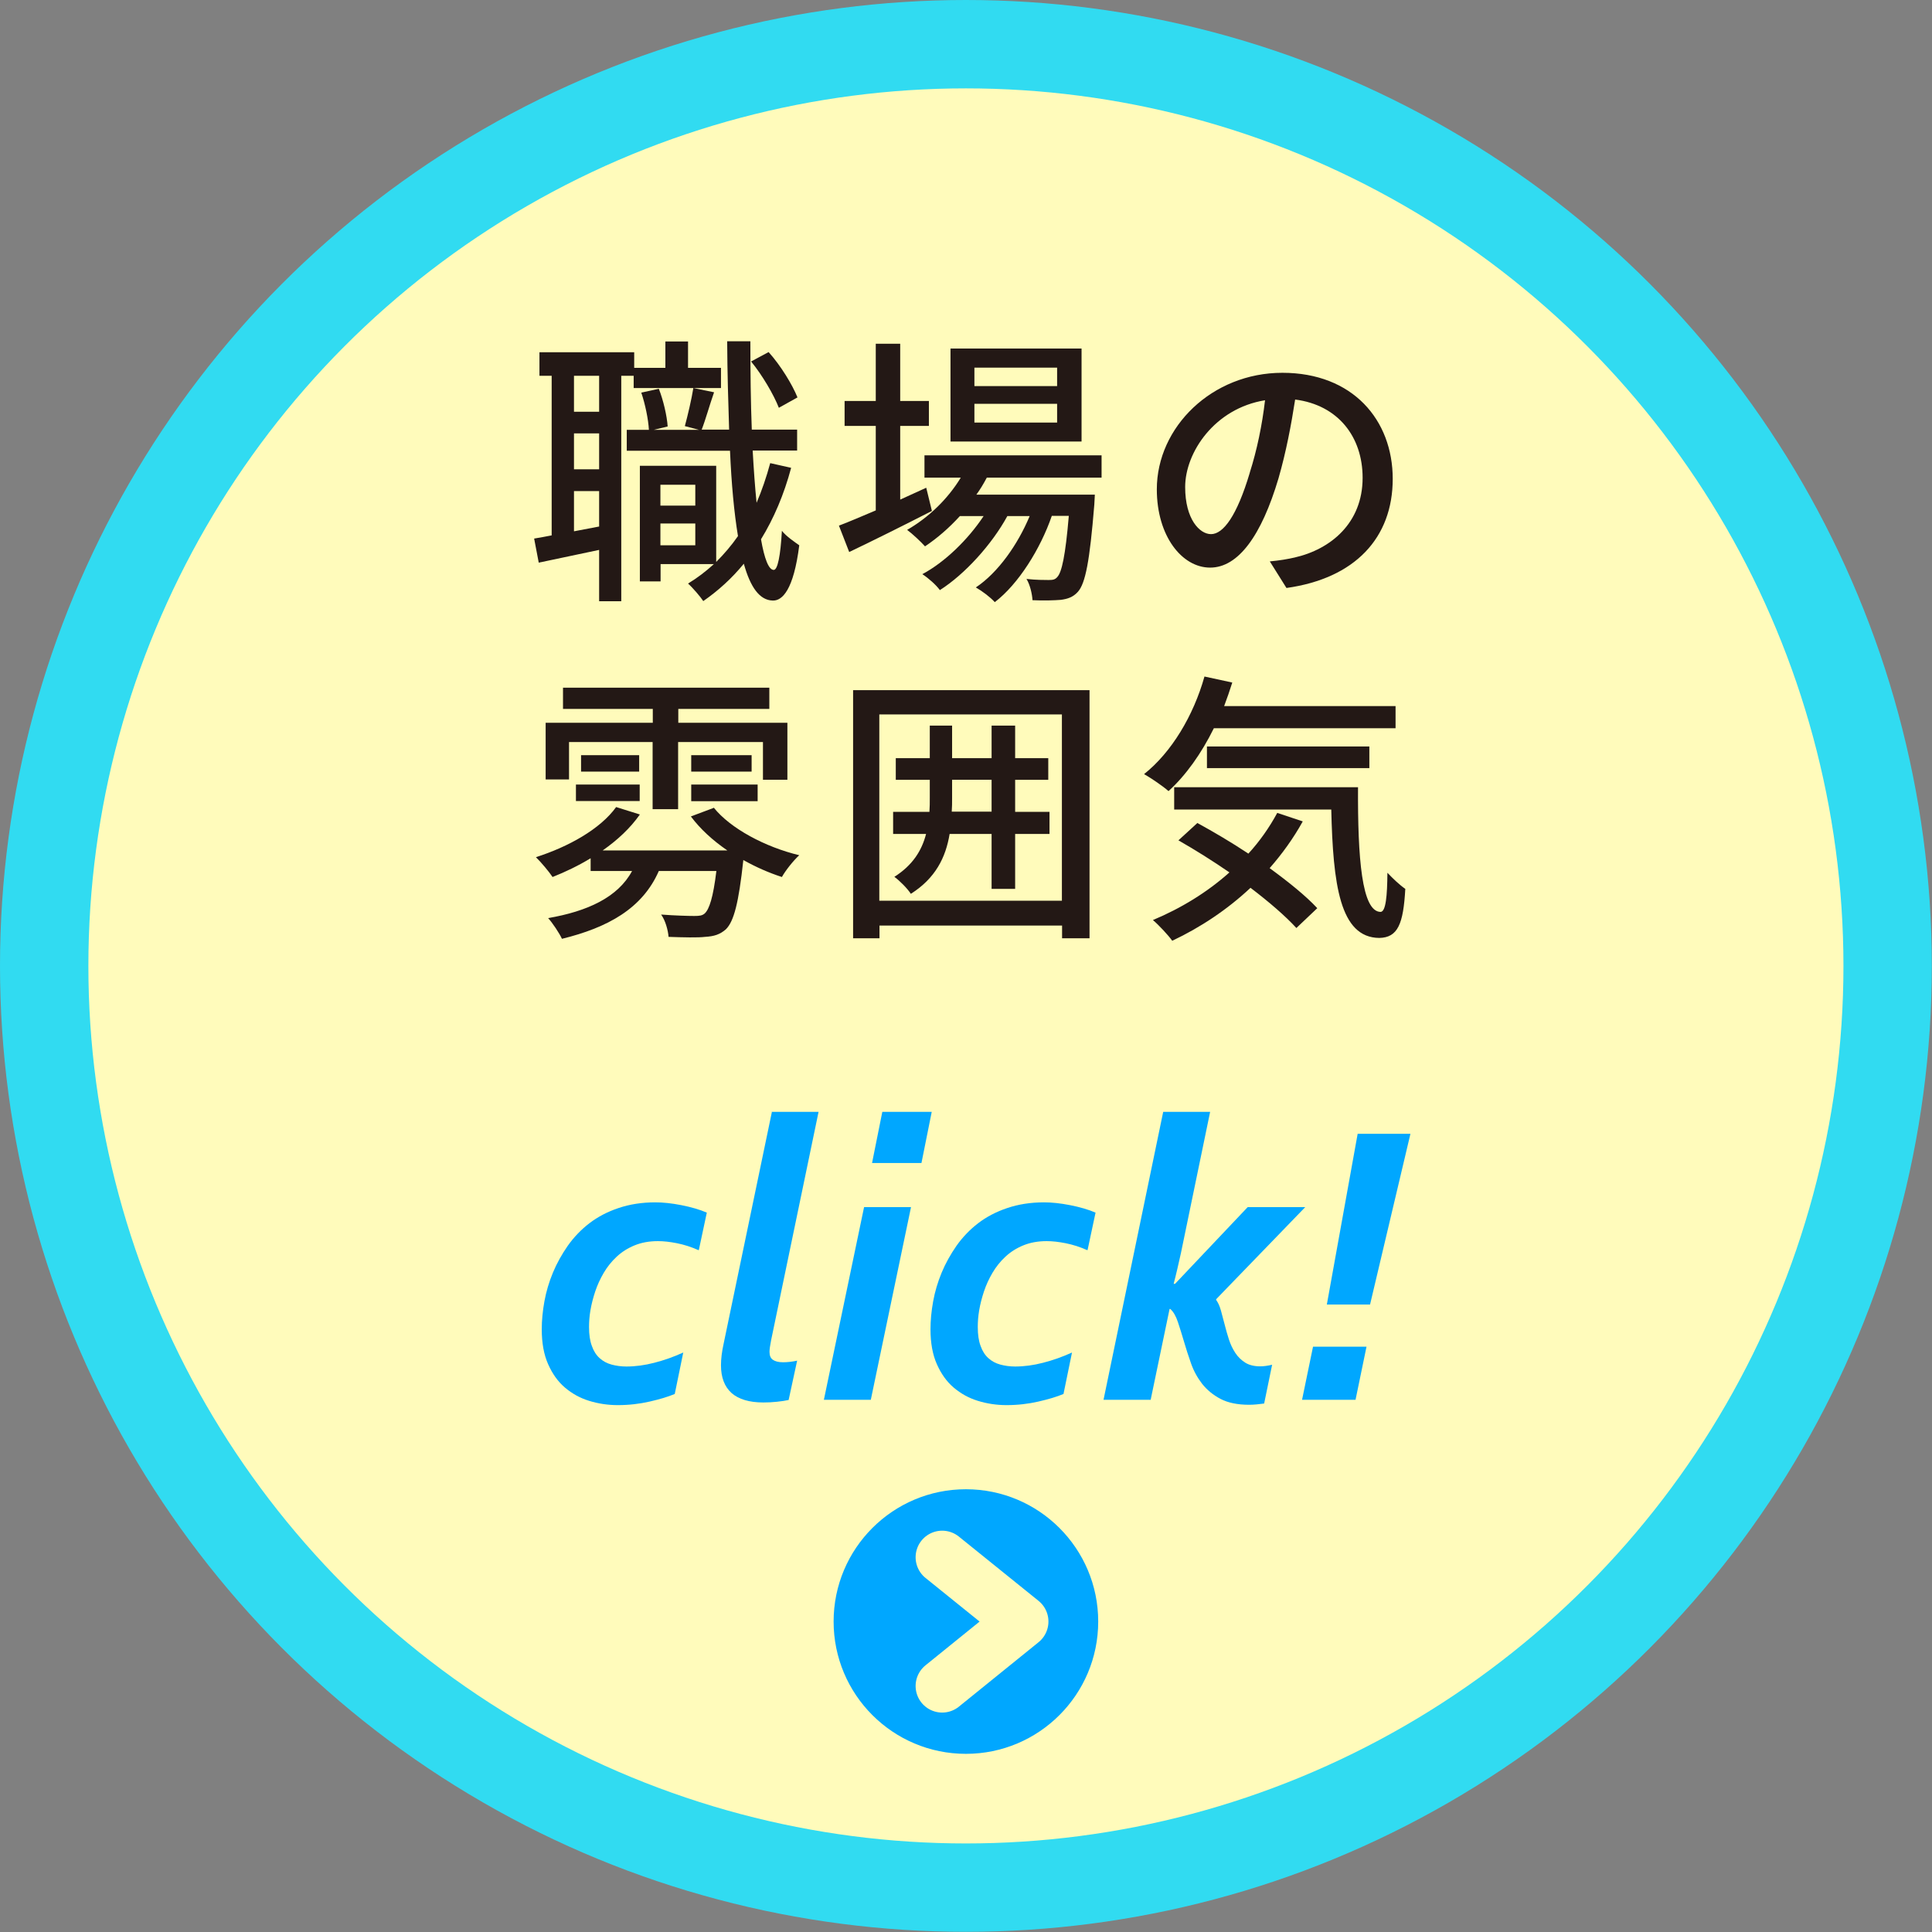 <?xml version="1.0" encoding="UTF-8"?>
<svg id="_レイヤー_2" data-name="レイヤー_2" xmlns="http://www.w3.org/2000/svg" viewBox="0 0 109.09 109.09">
  <rect x="0" y="0" width="109.09" height="109.09" fill="#808080" stroke="none"/>
  <defs>
    <style>
      .cls-1 {
        fill: none;
        stroke: #fffbbb;
        stroke-linecap: round;
        stroke-linejoin: round;
        stroke-width: 3px;
      }

      .cls-2 {
        fill: #231815;
      }

      .cls-3 {
        fill: #00a7ff;
      }

      .cls-4 {
        fill: #fffbbb;
      }

      .cls-5 {
        fill: #31dbf1;
      }
    </style>
  </defs>
  <g id="_テキストなど" data-name="テキストなど">
    <g>
      <circle class="cls-5" cx="54.54" cy="54.54" r="54.54"/>
      <circle class="cls-4" cx="54.54" cy="54.54" r="49.55"/>
      <g>
        <path class="cls-2" d="M40.71,21.91h-4.93v-.69h-.7v12.73h-1.25v-2.9c-1.22.26-2.4.51-3.41.72l-.26-1.36c.3-.05.64-.11.99-.18v-9.01h-.69v-1.33h5.35v.88h1.76v-1.49h1.28v1.49h1.86v1.14ZM33.83,21.22h-1.42v2.03h1.42v-2.03ZM33.83,24.47h-1.42v2.03h1.42v-2.03ZM33.83,29.73v-2h-1.42v2.27l1.42-.27ZM44.67,26.42c-.4,1.5-.98,2.86-1.7,4.03.19,1.09.43,1.73.72,1.73.22,0,.38-.8.46-2.21.22.3.77.67.98.82-.32,2.53-.96,3.14-1.5,3.12-.74-.02-1.26-.75-1.63-2.08-.67.82-1.44,1.52-2.29,2.11-.14-.22-.59-.75-.86-.99.53-.32,1.01-.69,1.46-1.1h-3.01v.98h-1.17v-6.53h4.31v5.43c.45-.45.86-.93,1.23-1.46-.22-1.33-.37-2.96-.45-4.82h-5.83v-1.18h1.25c-.03-.58-.21-1.46-.43-2.1l.99-.22c.26.66.46,1.54.5,2.13l-.78.19h2.55l-.8-.21c.16-.59.38-1.52.48-2.15l1.17.24c-.26.74-.48,1.55-.7,2.11h1.55c-.05-1.54-.1-3.22-.11-4.99h1.31c0,1.74.02,3.44.08,4.99h2.56v1.18h-2.51c.06,1.07.13,2.06.22,2.95.3-.7.56-1.46.77-2.24l1.2.27ZM37.29,27.37v1.18h1.97v-1.18h-1.97ZM39.26,30.79v-1.23h-1.97v1.23h1.97ZM43.98,23.03c-.29-.74-.93-1.84-1.57-2.62l.99-.53c.69.77,1.34,1.84,1.63,2.56l-1.06.59Z"/>
        <path class="cls-2" d="M52.62,28.85c-1.6.82-3.33,1.68-4.67,2.32l-.58-1.49c.58-.22,1.3-.53,2.08-.86v-4.77h-1.76v-1.41h1.76v-3.23h1.38v3.23h1.62v1.41h-1.62v4.16c.48-.22.98-.45,1.47-.67l.32,1.31ZM55.72,26.97c-.18.34-.37.66-.59.96h6.69s-.02.37-.03.56c-.26,3.2-.5,4.45-.93,4.93-.27.3-.58.4-.96.45-.37.03-.96.05-1.6.02-.02-.35-.14-.88-.34-1.2.54.06,1.04.06,1.25.06.24,0,.37-.02.5-.18.24-.27.45-1.18.64-3.44h-.96c-.64,1.86-1.89,3.86-3.22,4.87-.24-.27-.7-.62-1.07-.83,1.25-.83,2.37-2.42,3.04-4.03h-1.26c-.86,1.58-2.39,3.28-3.81,4.18-.22-.3-.64-.67-.99-.9,1.26-.67,2.58-1.95,3.46-3.28h-1.34c-.61.67-1.28,1.25-1.97,1.71-.21-.24-.72-.72-1.01-.93,1.2-.69,2.29-1.73,3.03-2.95h-2.05v-1.26h10v1.26h-6.47ZM61.07,24.93h-7.4v-5.25h7.4v5.25ZM59.69,20.76h-4.67v1.04h4.67v-1.04ZM59.69,22.8h-4.67v1.06h4.67v-1.06Z"/>
        <path class="cls-2" d="M71.69,31.7c.56-.05,1.02-.13,1.41-.22,2.03-.46,3.84-1.94,3.84-4.5,0-2.31-1.38-4.11-3.81-4.42-.22,1.42-.51,2.96-.94,4.45-.96,3.23-2.27,5.04-3.86,5.04s-3.01-1.78-3.01-4.42c0-3.52,3.12-6.58,7.09-6.58s6.23,2.66,6.23,5.99-2.13,5.62-6,6.16l-.94-1.5ZM70.57,26.68c.4-1.25.7-2.69.86-4.08-2.85.46-4.51,2.95-4.51,4.9,0,1.82.82,2.66,1.46,2.66.69,0,1.46-1.02,2.19-3.47Z"/>
        <path class="cls-2" d="M40.3,45.6c.94,1.18,2.91,2.23,4.83,2.69-.32.29-.77.85-.98,1.23-.74-.24-1.47-.56-2.18-.96v.02c-.26,2.4-.53,3.44-.98,3.89-.34.3-.67.4-1.18.43-.4.05-1.22.03-2.06,0-.03-.38-.18-.93-.42-1.26.8.06,1.57.08,1.87.08s.45-.02.59-.14c.26-.24.48-.91.66-2.4h-3.25c-.93,2.13-2.9,3.2-5.47,3.83-.13-.29-.53-.9-.78-1.17,2.21-.38,3.94-1.17,4.74-2.66h-2.34v-.72c-.69.42-1.42.77-2.15,1.06-.19-.29-.66-.85-.94-1.12,1.82-.58,3.63-1.58,4.53-2.83l1.34.42c-.54.77-1.26,1.44-2.1,2.03h7.04c-.82-.56-1.54-1.22-2.06-1.92l1.28-.48ZM32.14,44.01h-1.33v-3.2h6.05v-.78h-5.07v-1.2h11.65v1.2h-5.14v.78h6.16v3.22h-1.38v-2.13h-4.79v3.79h-1.44v-3.79h-4.72v2.11ZM32.52,44.3h3.6v.93h-3.6v-.93ZM36.09,42.64v.93h-3.28v-.93h3.28ZM42.44,42.64v.93h-3.41v-.93h3.41ZM39.03,44.3h3.75v.94h-3.75v-.94Z"/>
        <path class="cls-2" d="M61.52,38.97v14.01h-1.55v-.72h-10.31v.72h-1.49v-14.01h13.35ZM59.96,50.86v-10.52h-10.31v10.52h10.31ZM59.26,47.09h-1.94v3.1h-1.33v-3.1h-2.37c-.22,1.33-.8,2.5-2.19,3.38-.18-.29-.64-.75-.93-.96,1.04-.66,1.55-1.49,1.79-2.42h-1.86v-1.25h2.05c.02-.26.02-.53.02-.8v-1.01h-1.92v-1.22h1.92v-1.84h1.26v1.84h2.23v-1.84h1.33v1.84h1.87v1.22h-1.87v1.81h1.94v1.25ZM55.99,45.84v-1.81h-2.23v1.02c0,.27,0,.53-.02.78h2.24Z"/>
        <path class="cls-2" d="M68.54,41.12c-.7,1.42-1.58,2.66-2.56,3.55-.3-.27-.99-.74-1.38-.96,1.55-1.23,2.79-3.3,3.41-5.51l1.57.34c-.14.45-.3.9-.46,1.33h9.68v1.25h-10.26ZM73.56,46.38c-.53.96-1.17,1.84-1.87,2.64,1.07.78,2.05,1.57,2.69,2.26l-1.18,1.12c-.61-.67-1.54-1.47-2.59-2.27-1.31,1.23-2.83,2.24-4.42,2.99-.21-.3-.77-.9-1.09-1.17,1.58-.66,3.07-1.57,4.32-2.69-.96-.66-1.95-1.28-2.88-1.81l1.07-.98c.91.5,1.92,1.09,2.88,1.73.64-.7,1.18-1.47,1.63-2.3l1.44.48ZM76.68,44.45c-.02,3.99.21,7.04,1.28,7.04.29-.02.37-.9.38-2.21.3.32.69.69,1.01.91-.11,1.98-.42,2.75-1.47,2.77-2.23-.02-2.61-3.03-2.71-7.25h-8.87v-1.26h10.37ZM68.15,43.37v-1.22h9.17v1.22h-9.17Z"/>
      </g>
      <g>
        <path class="cls-3" d="M39.44,70.59c-.4-.18-.81-.31-1.21-.39-.4-.08-.76-.12-1.08-.12-.49,0-.93.08-1.32.24-.39.16-.72.37-1.01.64-.29.27-.53.57-.73.91-.2.34-.36.69-.48,1.05-.12.36-.21.71-.27,1.06-.06.35-.08.66-.08.95,0,.43.05.78.16,1.07.1.29.25.52.44.69s.41.29.67.36c.26.07.54.11.84.11.5,0,1.03-.07,1.57-.21.55-.14,1.09-.33,1.64-.58l-.48,2.34c-.38.16-.85.3-1.42.43s-1.16.2-1.8.2c-.55,0-1.09-.08-1.61-.24s-.97-.41-1.37-.75c-.4-.34-.71-.78-.95-1.32s-.36-1.19-.36-1.97c0-.5.05-1.03.15-1.58.1-.55.26-1.09.48-1.62s.5-1.03.84-1.52c.34-.48.75-.91,1.22-1.27.47-.36,1.02-.65,1.65-.86.62-.21,1.32-.32,2.07-.32.43,0,.92.05,1.48.16.56.11,1.03.25,1.43.42l-.45,2.11Z"/>
        <path class="cls-3" d="M43.57,62.78h2.65l-2.68,12.9c-.06.3-.09.52-.09.65,0,.21.06.36.19.45.13.09.32.14.57.14s.52-.03.8-.09l-.48,2.22c-.17.04-.39.07-.66.1-.27.03-.53.04-.77.04-.79,0-1.39-.18-1.79-.53-.4-.36-.6-.88-.6-1.57,0-.36.05-.77.15-1.22l2.73-13.11Z"/>
        <path class="cls-3" d="M46.52,79.04l2.27-10.88h2.65l-2.27,10.88h-2.65ZM49.24,65.67l.58-2.89h2.79l-.58,2.89h-2.79Z"/>
        <path class="cls-3" d="M61.39,70.59c-.4-.18-.81-.31-1.21-.39-.4-.08-.76-.12-1.08-.12-.49,0-.93.08-1.32.24-.39.16-.72.37-1.01.64-.29.27-.53.57-.73.91-.2.34-.36.69-.48,1.05-.12.36-.21.71-.27,1.06-.06.35-.08.66-.08.95,0,.43.05.78.16,1.07.1.29.25.52.44.69s.41.29.67.36c.26.07.54.11.84.11.5,0,1.03-.07,1.57-.21.55-.14,1.09-.33,1.64-.58l-.48,2.34c-.38.16-.85.3-1.42.43s-1.16.2-1.8.2c-.55,0-1.09-.08-1.61-.24s-.97-.41-1.37-.75c-.4-.34-.71-.78-.95-1.32s-.36-1.19-.36-1.97c0-.5.05-1.03.15-1.58.1-.55.26-1.09.48-1.62s.5-1.03.84-1.52c.34-.48.75-.91,1.22-1.27.47-.36,1.02-.65,1.65-.86.62-.21,1.32-.32,2.07-.32.43,0,.92.05,1.48.16.56.11,1.03.25,1.43.42l-.45,2.11Z"/>
        <path class="cls-3" d="M64.96,79.04h-2.65l3.37-16.26h2.65l-1.65,7.98c-.06.28-.13.58-.2.88-.07.3-.14.59-.21.85h.08l4.1-4.33h3.25l-5.03,5.2v.04c.11.15.2.35.27.6s.14.51.21.79c.07.28.15.56.24.84s.21.53.36.76.34.41.56.55c.22.14.51.21.85.21.19,0,.41-.03.67-.09l-.45,2.19c-.3.04-.58.07-.85.07-.65,0-1.19-.11-1.61-.33-.42-.22-.77-.51-1.04-.85-.27-.35-.48-.73-.63-1.16-.15-.42-.28-.83-.4-1.24-.12-.4-.23-.77-.34-1.09-.11-.33-.25-.58-.43-.74h-.04l-1.07,5.14Z"/>
        <path class="cls-3" d="M74.14,76.04h3.02l-.62,3h-3.02l.62-3ZM79.64,64.02l-2.28,9.64h-2.44l1.74-9.64h2.98Z"/>
      </g>
      <circle class="cls-3" cx="54.54" cy="91.56" r="7.47"/>
      <polyline class="cls-1" points="53.2 87.93 57.7 91.56 53.2 95.2"/>
    </g>
  </g>
</svg>